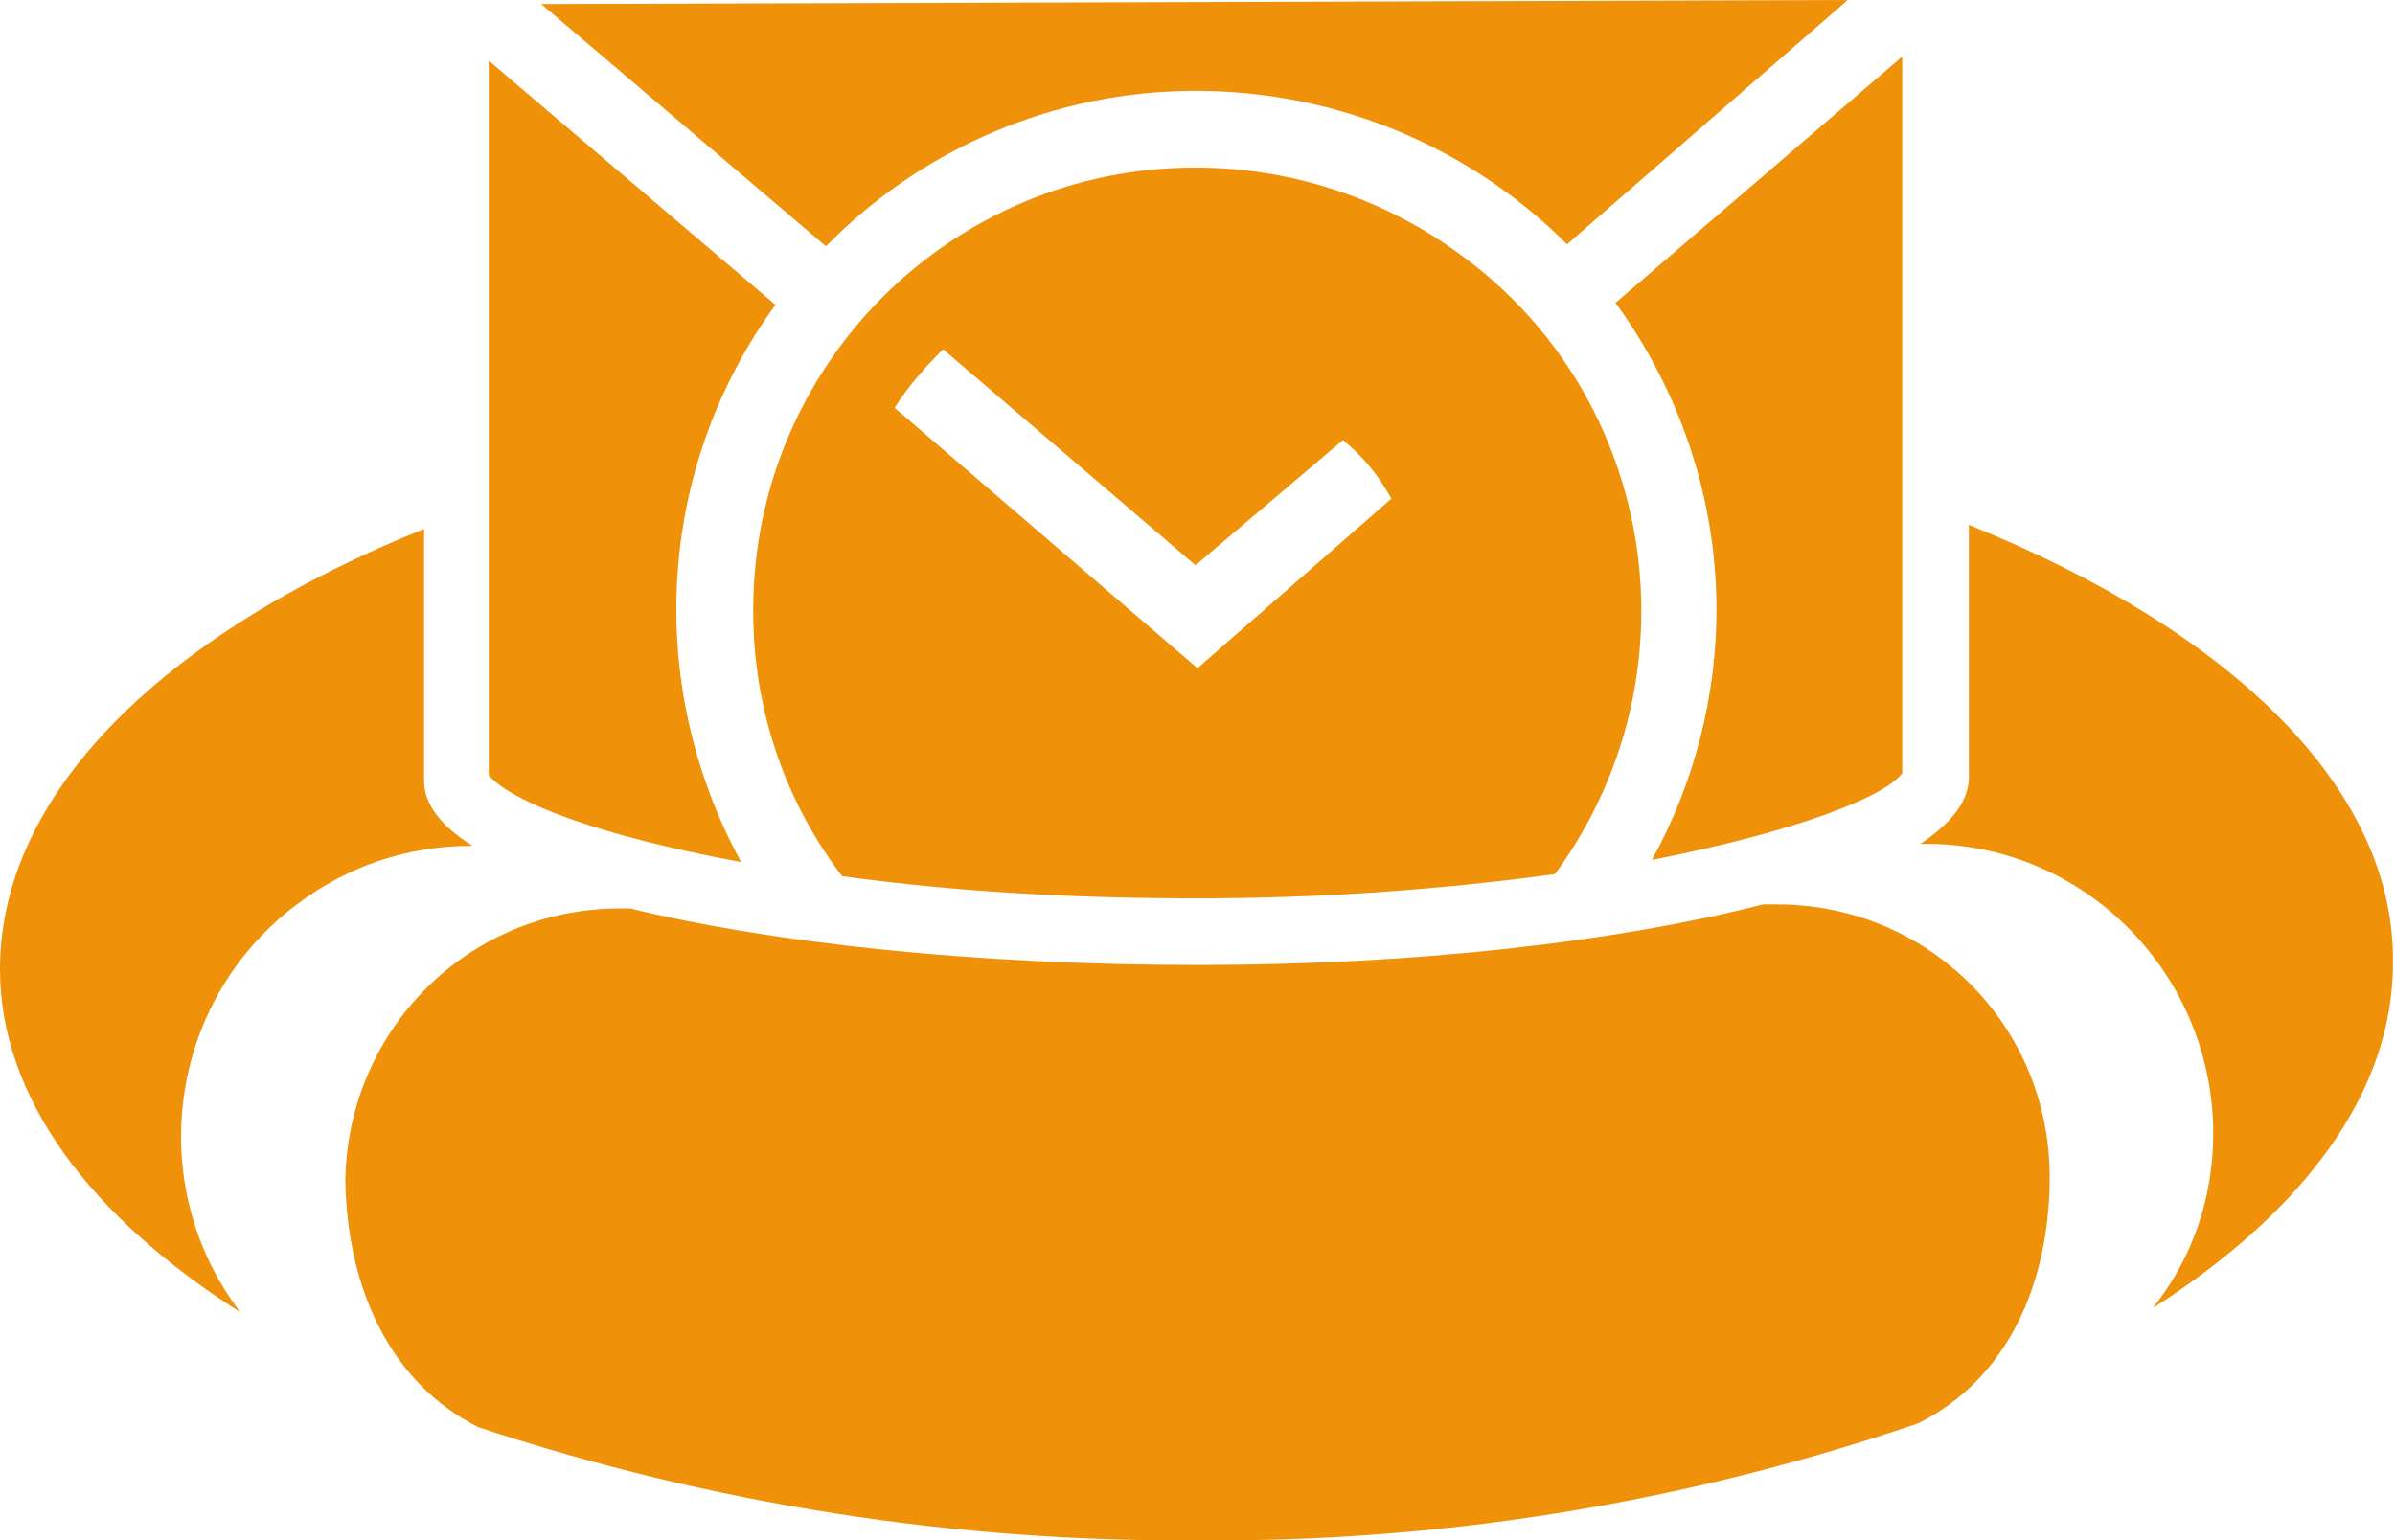 <?xml version="1.0" encoding="utf-8"?>
<!-- Generator: Adobe Illustrator 23.0.0, SVG Export Plug-In . SVG Version: 6.00 Build 0)  -->
<svg version="1.1" id="Layer_1" xmlns="http://www.w3.org/2000/svg" xmlns:xlink="http://www.w3.org/1999/xlink" x="0px" y="0px"
	 viewBox="0 0 118.6 76.3" style="enable-background:new 0 0 118.6 76.3;" xml:space="preserve">
<style type="text/css">
	.st0{fill:#EF9109;}
</style>
<path class="st0" d="M59.2,4.5c6.9,0,13.5,2.7,18.4,7.6L91.5,0L26.8,0.2l14.1,12C45.7,7.3,52.3,4.5,59.2,4.5z M36.7,42.7
	c-4.8-8.8-4.2-19.5,1.7-27.6L24.2,3v35.4C25.3,39.7,29.6,41.4,36.7,42.7z M59.2,8.3c-12.1,0-21.9,9.8-21.9,21.9c0,0,0,0.1,0,0.1
	c0,4.7,1.5,9.3,4.4,13.1c5.8,0.8,11.7,1.1,17.6,1.1c5.9,0,11.8-0.4,17.7-1.2c7.2-9.8,5.1-23.6-4.7-30.7C68.5,9.8,63.9,8.3,59.2,8.3z
	 M59.3,33.1l-15-12.9c0.7-1.1,1.5-2,2.4-2.9L59.2,28l7.3-6.2c1,0.8,1.8,1.8,2.4,2.9L59.3,33.1z M94.2,38.3V2.8L80,15
	c3.2,4.4,5,9.7,5,15.2c0,4.3-1.1,8.6-3.2,12.4C88.9,41.2,93.3,39.5,94.2,38.3z M23.3,41.9h0.1c-1.6-1-2.4-2.1-2.4-3.2l0,0V26.2
	C8.1,31.4,0,39.3,0,48c0,6.4,4.5,12.3,11.9,17c-4.8-6.3-3.6-15.4,2.8-20.2C17.2,42.9,20.2,41.9,23.3,41.9z M97.5,26v12.5
	c0,1.2-0.9,2.3-2.4,3.3h0.1c7.9-0.1,14.3,6.3,14.4,14.2c0,0,0,0.1,0,0.1c0,3.2-1,6.2-3,8.7c7.5-4.8,11.9-10.7,11.9-17.1
	C118.6,39,110.4,31.2,97.5,26z M87.9,44.8h-0.6c-7,1.8-16.9,3-28,3S38.2,46.7,31.2,45h-0.5c-7.5,0-13.5,6-13.6,13.5
	c0.1,5.3,2.2,10,6.6,12.2l0,0c11.5,3.8,23.6,5.7,35.7,5.6c12.1,0.1,24.2-1.9,35.6-5.8l0,0c4.4-2.2,6.5-6.9,6.5-12.2
	c0-7.5-6-13.5-13.5-13.5C88,44.8,87.9,44.8,87.9,44.8z"/>
</svg>
